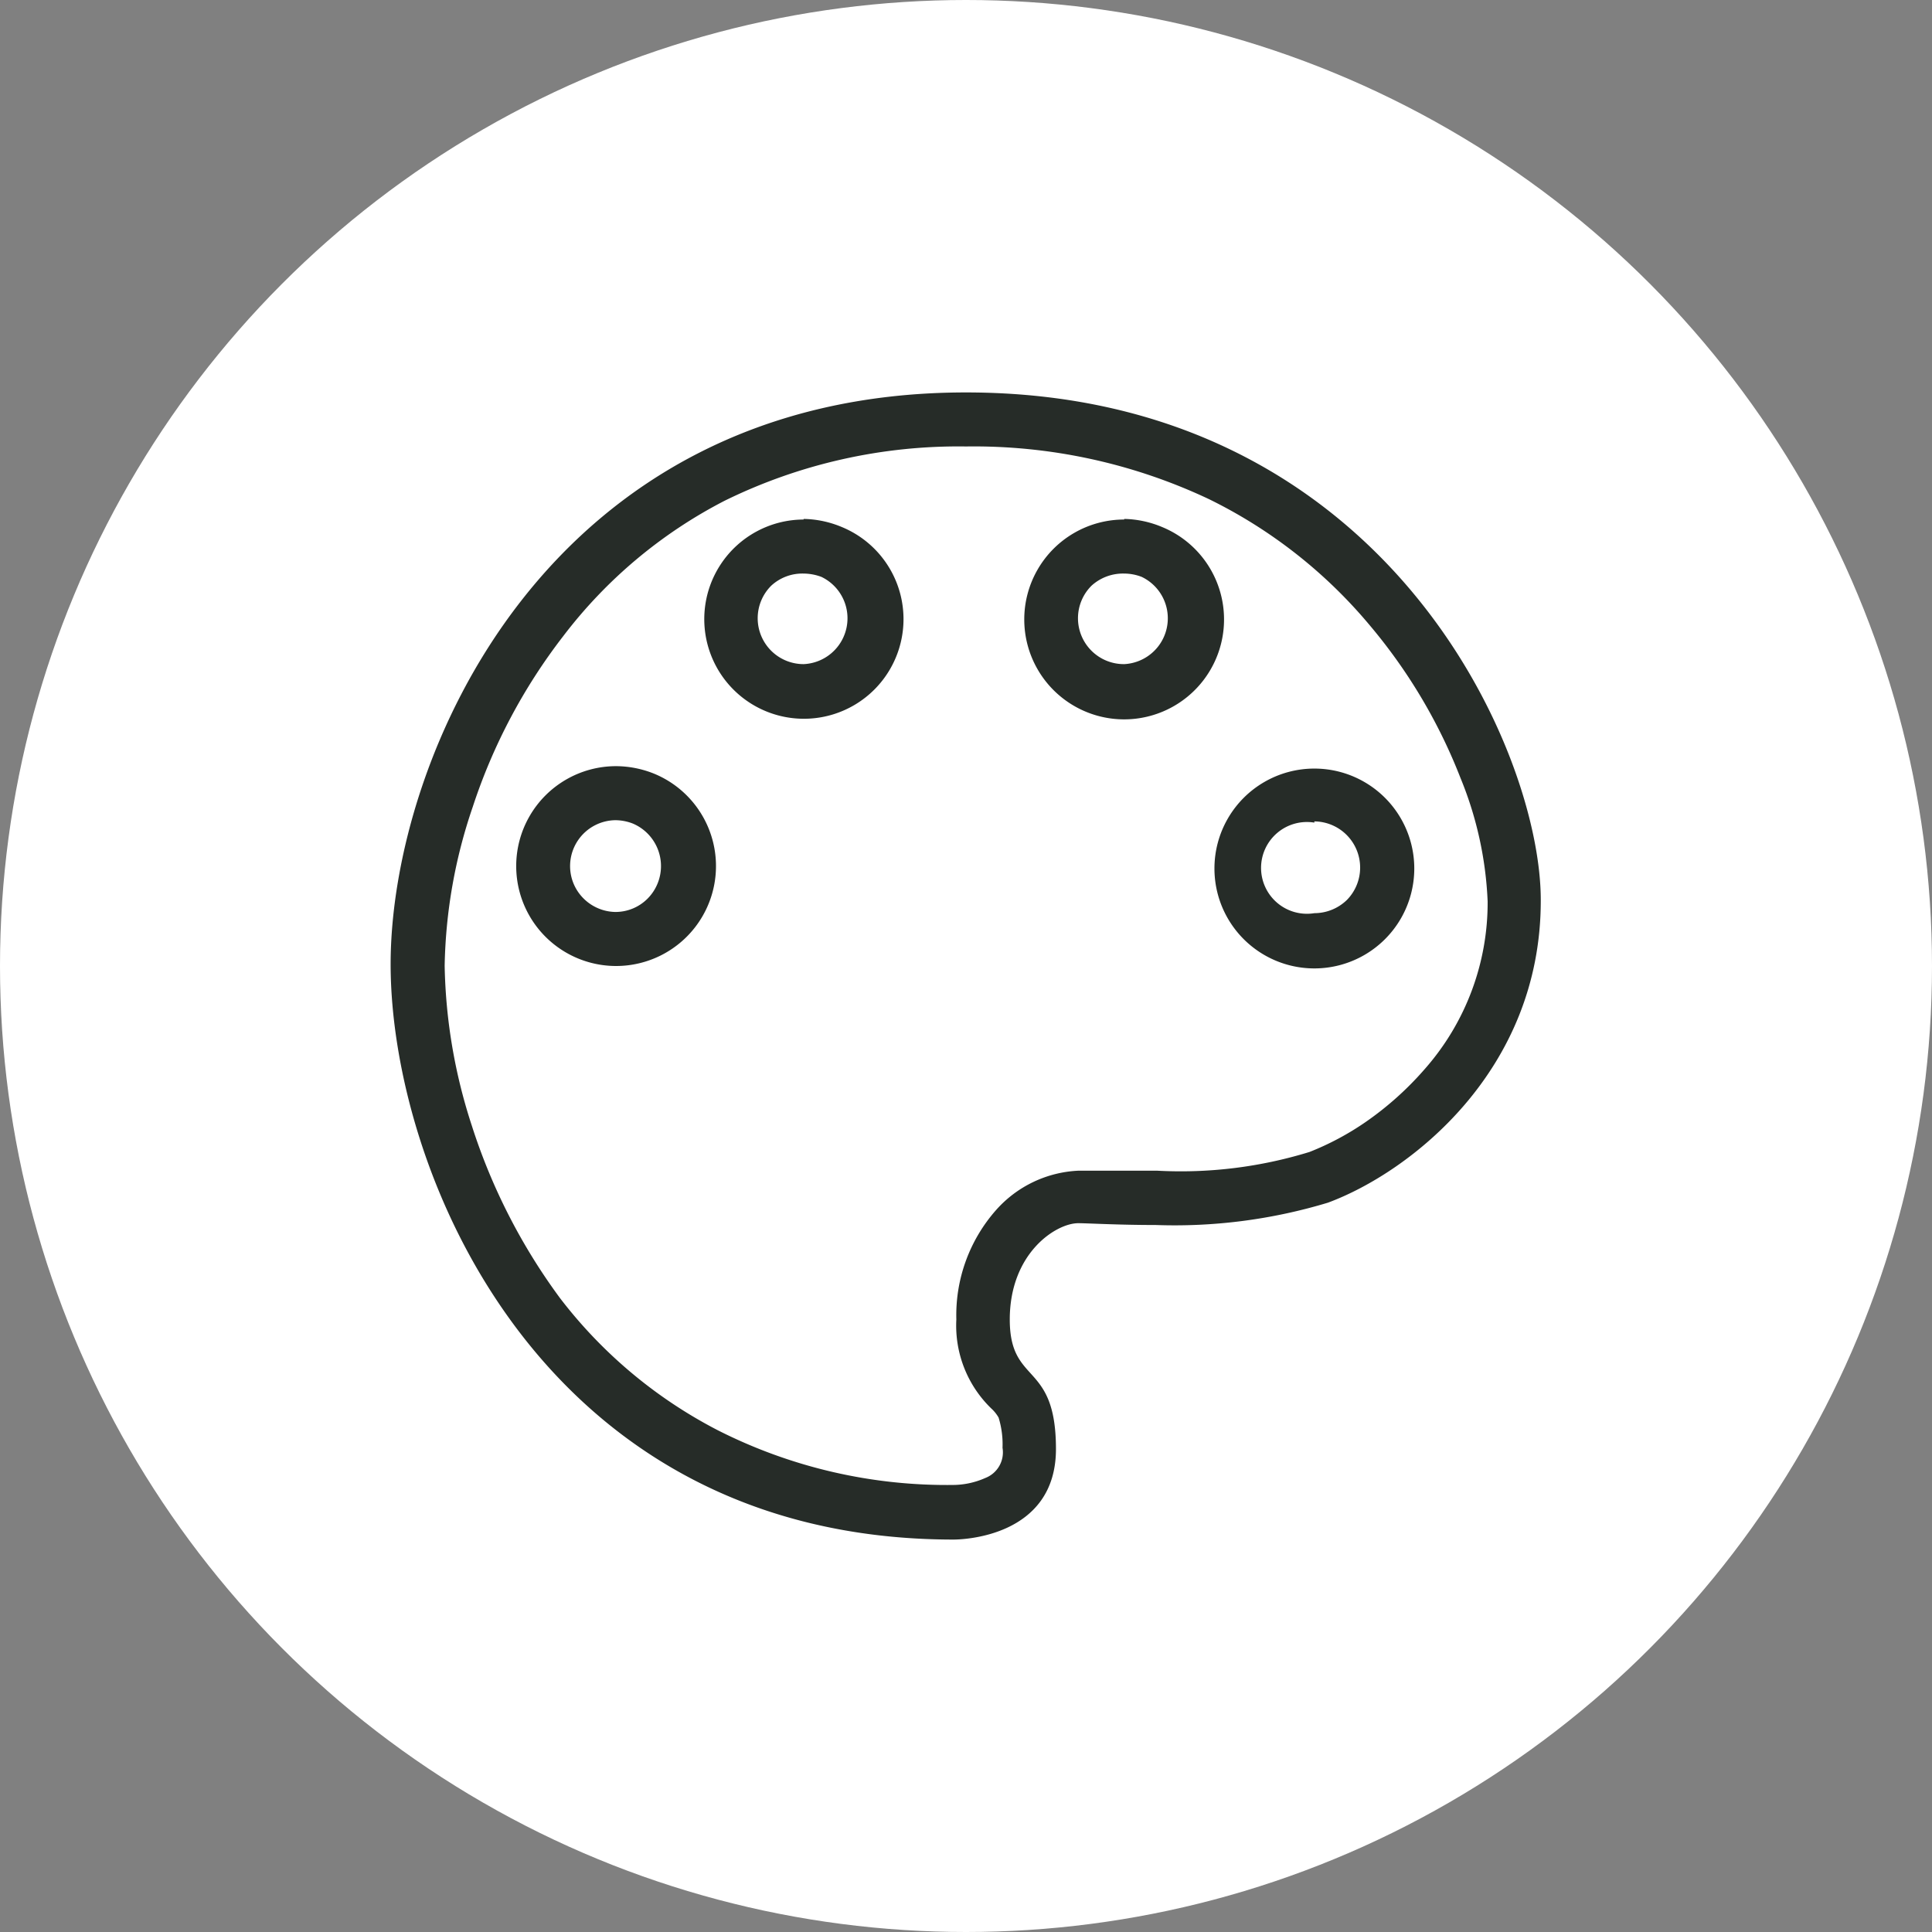 <svg id="图层_1" data-name="图层 1" xmlns="http://www.w3.org/2000/svg" viewBox="0 0 64 64"><rect x="0" y="0" width="64" height="64" fill="#808080" stroke="none"/><defs><style>.cls-1{fill:#fff;}.cls-2{fill:#262c28;}</style></defs><circle class="cls-1" cx="32" cy="32" r="32"/><path class="cls-2" d="M32,14.79a18.23,18.23,0,0,1,8.06,1.75,16.26,16.26,0,0,1,5.32,4.18,17.92,17.92,0,0,1,3,5.05,12.06,12.06,0,0,1,.9,4.09,8.33,8.33,0,0,1-2.08,5.55,10.55,10.55,0,0,1-1.95,1.75,9.23,9.23,0,0,1-1.87,1,14.48,14.48,0,0,1-5.06.62c-.82,0-1.52,0-2,0l-.58,0A3.88,3.88,0,0,0,33,40.08a5.26,5.26,0,0,0-1.32,3.63,3.82,3.82,0,0,0,1.16,2.95,1.22,1.22,0,0,1,.24.3,3,3,0,0,1,.13,1,.91.91,0,0,1-.57,1,2.67,2.67,0,0,1-1,.23h0a16.77,16.77,0,0,1-7.86-1.81A15.58,15.58,0,0,1,18.55,43a19.75,19.75,0,0,1-2.92-5.71,18,18,0,0,1-.9-5.3,17.13,17.13,0,0,1,.93-5.26,18.83,18.83,0,0,1,3-5.66A15.82,15.82,0,0,1,24,16.59a17.55,17.55,0,0,1,8-1.8M32,13C18.09,13,12.94,25.13,12.94,31.94S17.89,51,31.59,51h0c.24,0,3.39-.06,3.39-3s-1.53-2.09-1.53-4.29,1.53-3.19,2.27-3.19c.3,0,1.31.06,2.57.06a17.54,17.54,0,0,0,5.7-.74c2.7-1,7.05-4.35,7.05-10C51.06,24.89,45.91,13,32,13Z"/><path class="cls-2" d="M20.38,27.17a1.62,1.62,0,0,1,.58.11,1.53,1.53,0,0,1,.49,2.49,1.5,1.5,0,0,1-1.07.44A1.53,1.53,0,0,1,19,29.27a1.52,1.52,0,0,1,1.41-2.1m0-1.79a3.31,3.31,0,1,0,0,6.62h0a3.31,3.31,0,0,0,1.26-6.37A3.41,3.41,0,0,0,20.38,25.38ZM26.62,19a1.71,1.71,0,0,1,.59.11A1.52,1.52,0,0,1,26.62,22a1.52,1.52,0,0,1-1.07-2.6A1.52,1.52,0,0,1,26.62,19h0m0-1.79a3.3,3.3,0,1,0,1.27.25A3.42,3.42,0,0,0,26.62,17.19ZM37.24,19a1.62,1.62,0,0,1,.58.11A1.52,1.52,0,0,1,37.24,22a1.52,1.52,0,0,1-1.08-2.6A1.55,1.55,0,0,1,37.24,19h0m0-1.79a3.31,3.31,0,1,0,0,6.62h0a3.31,3.31,0,0,0,1.26-6.37A3.41,3.41,0,0,0,37.24,17.19Zm6.3,10a1.53,1.53,0,0,1,1.08,2.6,1.55,1.55,0,0,1-1.08.44,1.52,1.52,0,1,1,0-3h0m0-1.79a3.31,3.31,0,0,0,0,6.62h0a3.31,3.31,0,0,0,0-6.62Z"/></svg>
